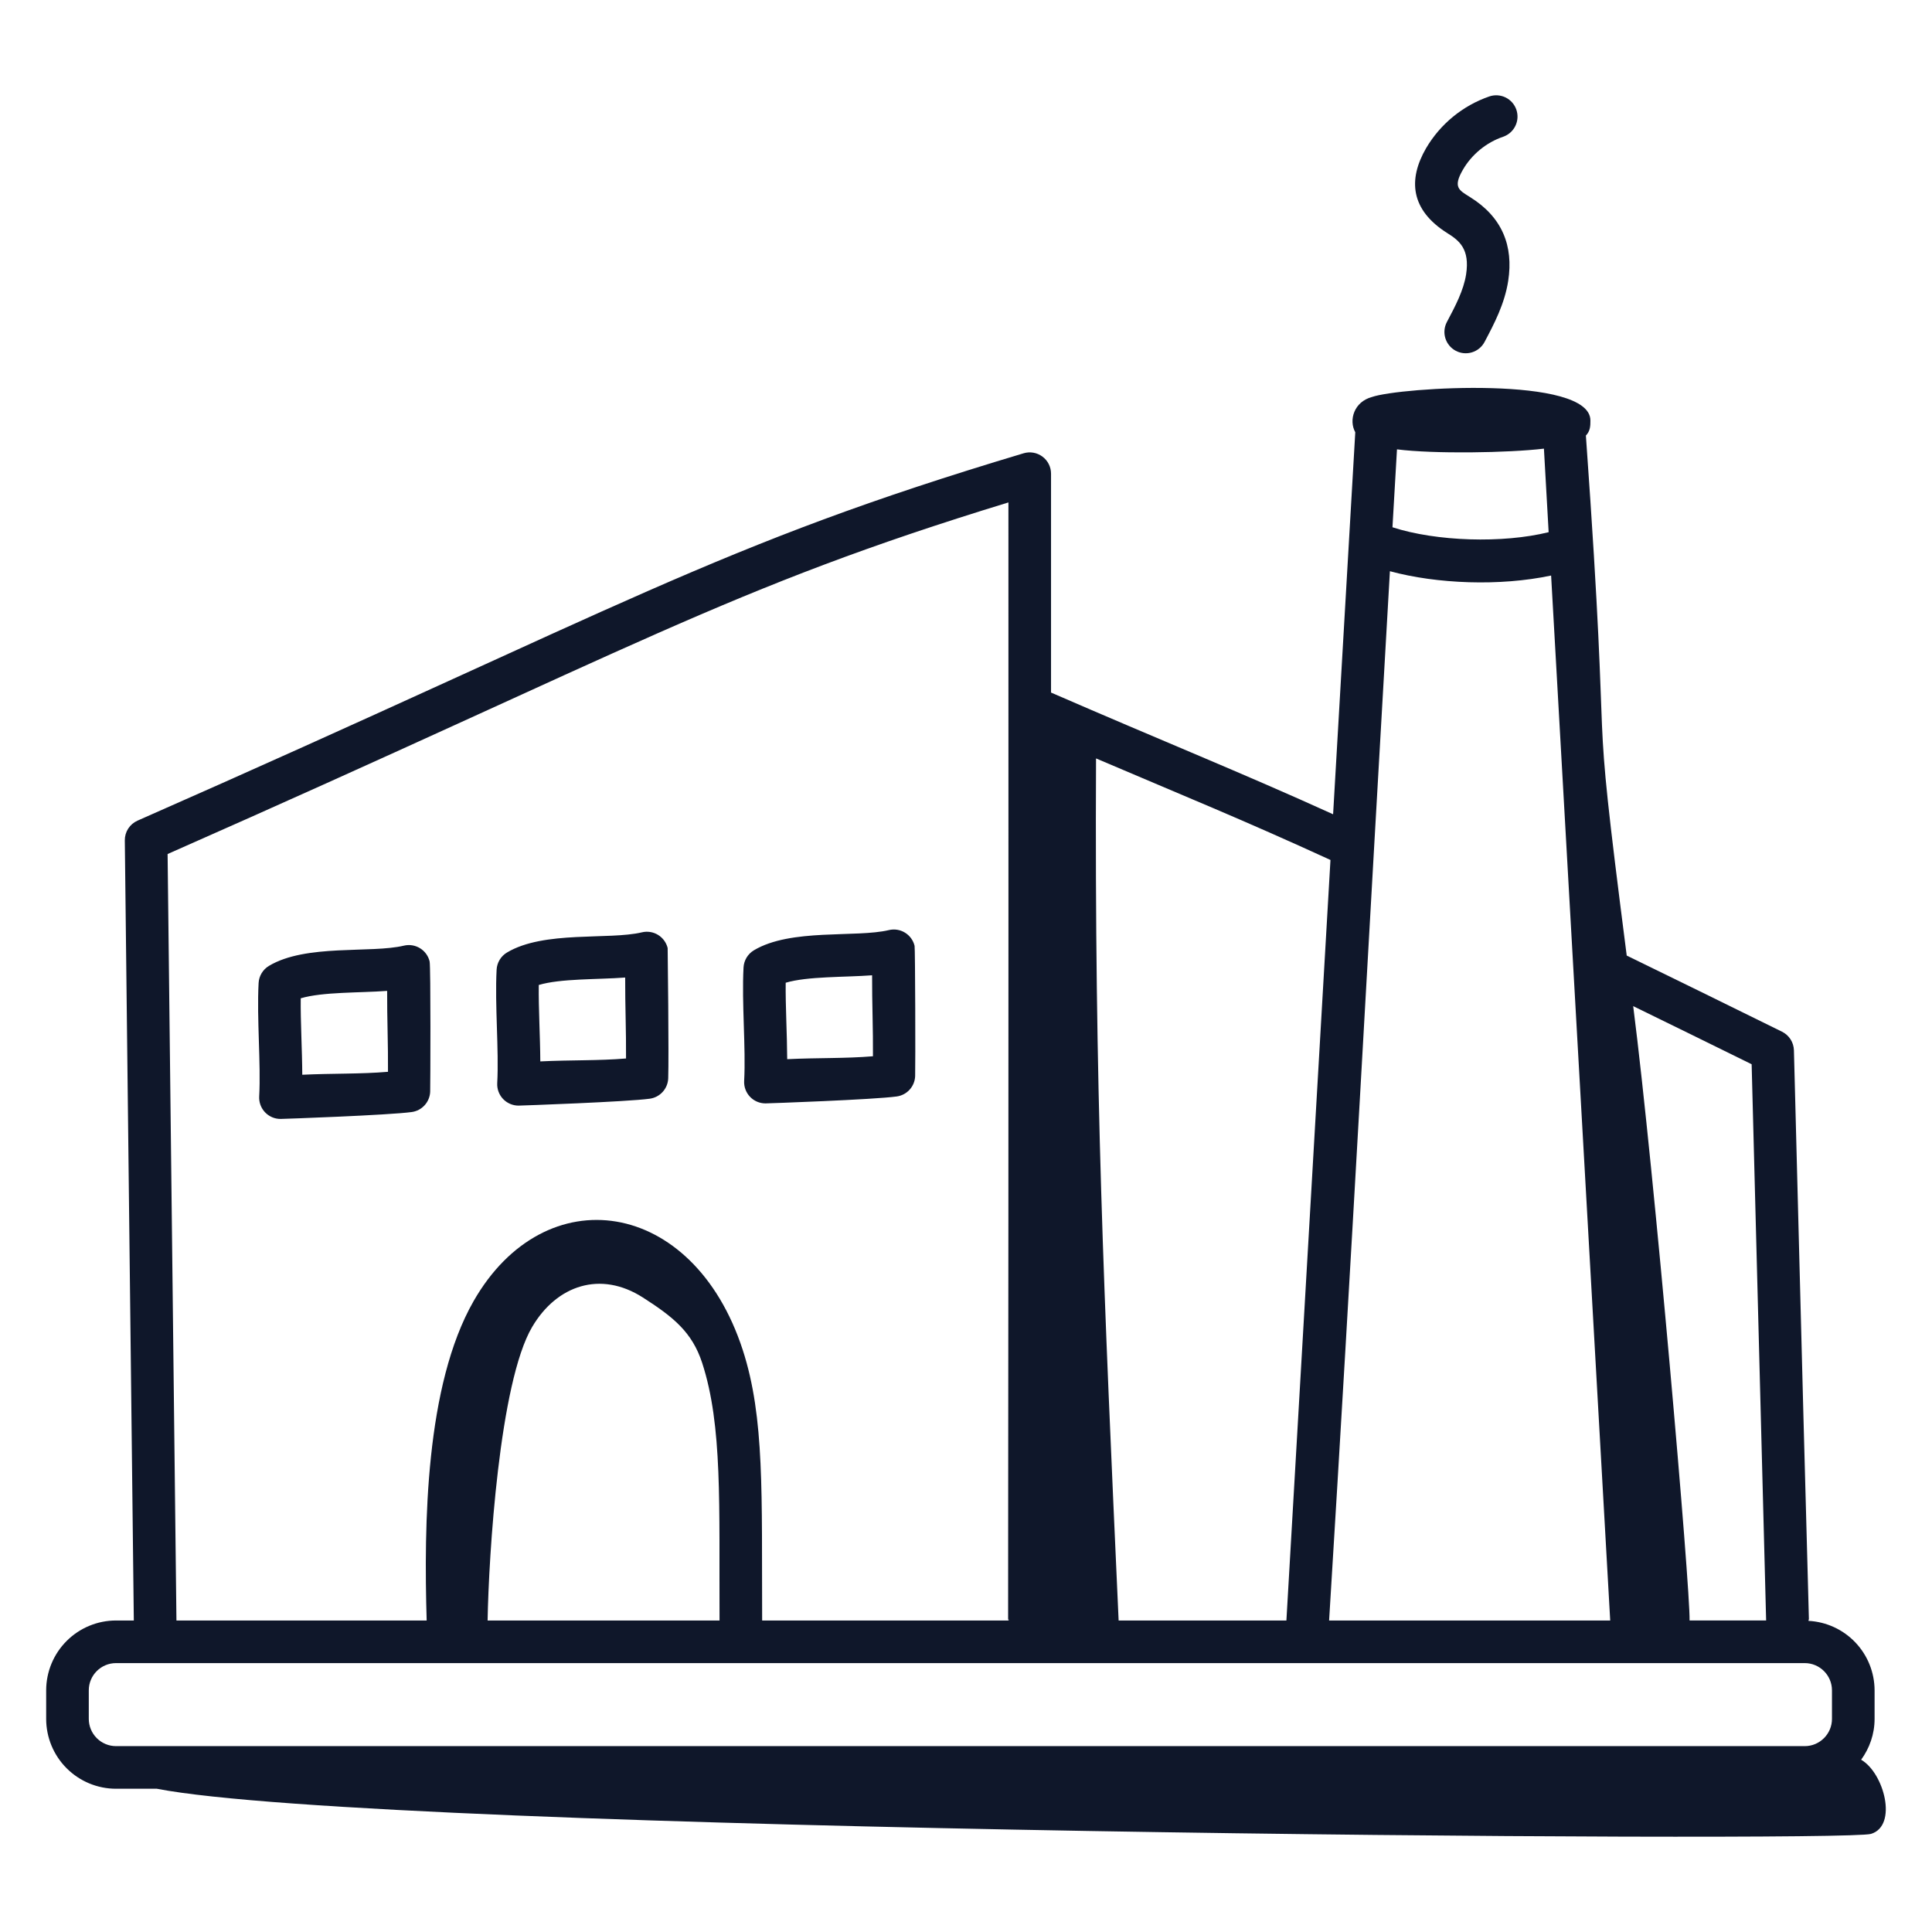 <svg width="156" height="156" viewBox="0 0 156 156" fill="none" xmlns="http://www.w3.org/2000/svg">
<path d="M20.929 88.536C20.917 88.77 20.952 89.004 21.033 89.223C21.114 89.442 21.238 89.643 21.4 89.813C21.561 89.982 21.755 90.117 21.97 90.21C22.184 90.302 22.416 90.349 22.65 90.349C22.879 90.349 31.413 90.046 33.249 89.791C33.65 89.736 34.019 89.54 34.29 89.24C34.562 88.94 34.72 88.553 34.735 88.149C34.751 87.729 34.788 78.036 34.689 77.628C34.582 77.184 34.303 76.802 33.914 76.564C33.525 76.326 33.057 76.251 32.613 76.357C29.945 76.995 24.696 76.201 21.712 77.993C21.471 78.138 21.269 78.34 21.124 78.581C20.98 78.822 20.896 79.095 20.881 79.376C20.727 82.285 21.074 85.852 20.929 88.536ZM31.26 80.009C31.25 82.253 31.345 84.315 31.328 86.543C29.11 86.733 26.818 86.664 24.407 86.781C24.398 84.749 24.26 82.482 24.283 80.608C26.059 80.082 29.027 80.177 31.26 80.009ZM40.149 87.46C40.137 87.694 40.172 87.928 40.253 88.147C40.334 88.367 40.459 88.567 40.62 88.737C40.781 88.906 40.975 89.041 41.19 89.133C41.405 89.226 41.636 89.273 41.87 89.273C42.099 89.273 50.633 88.968 52.469 88.715C52.87 88.659 53.239 88.464 53.511 88.163C53.783 87.862 53.94 87.475 53.955 87.07C54.017 85.329 53.914 76.57 53.91 76.549C53.801 76.107 53.522 75.725 53.133 75.487C52.744 75.249 52.277 75.175 51.833 75.281C49.17 75.916 43.912 75.123 40.932 76.914C40.69 77.059 40.488 77.261 40.343 77.502C40.198 77.743 40.114 78.016 40.099 78.298C39.947 81.156 40.294 84.772 40.149 87.46ZM50.48 78.931C50.471 81.174 50.565 83.239 50.549 85.467C48.321 85.655 46.059 85.582 43.627 85.703C43.618 83.721 43.48 81.482 43.503 79.532C45.27 79.004 48.238 79.101 50.48 78.931ZM60.087 87.281C60.075 87.515 60.11 87.748 60.191 87.968C60.272 88.187 60.396 88.387 60.557 88.557C60.718 88.727 60.911 88.862 61.126 88.954C61.341 89.046 61.572 89.094 61.806 89.094C62.035 89.094 70.569 88.791 72.409 88.534C72.81 88.478 73.179 88.283 73.45 87.983C73.722 87.682 73.879 87.296 73.894 86.891C73.923 86.054 73.9 76.591 73.848 76.371C73.74 75.927 73.462 75.545 73.073 75.307C72.685 75.068 72.217 74.994 71.774 75.1C69.126 75.733 63.852 74.944 60.872 76.733C60.63 76.878 60.428 77.08 60.282 77.321C60.137 77.562 60.053 77.835 60.037 78.116C59.883 81.037 60.232 84.586 60.087 87.281ZM70.418 78.75C70.409 80.936 70.505 83.186 70.487 85.288C68.264 85.476 65.999 85.403 63.563 85.524C63.554 83.496 63.419 81.225 63.441 79.351C65.208 78.825 68.202 78.917 70.418 78.75Z" fill="#0F172A"/>
<path d="M9.367 144.433H12.666C30.881 147.968 148.764 148.776 151.075 148.078C153.254 147.417 152.13 143.16 150.279 142.09C150.953 141.161 151.364 140.026 151.364 138.794V136.486C151.36 135.046 150.805 133.662 149.813 132.619C148.82 131.575 147.466 130.952 146.028 130.877C146.083 129.762 146.22 138.264 144.851 84.804C144.842 84.491 144.748 84.186 144.579 83.922C144.41 83.658 144.172 83.445 143.892 83.306C139.198 80.994 135.075 78.97 131.35 77.158C128.221 52.787 130.251 65.944 128.053 35.169C128.413 34.797 128.418 34.379 128.418 33.953C128.418 30.31 113.047 31.264 110.776 32.056C109.331 32.445 108.89 33.918 109.432 34.905L107.642 65.749C100.262 62.395 93.852 59.83 84.866 55.921V38.25C84.867 37.981 84.804 37.717 84.684 37.477C84.564 37.237 84.389 37.029 84.174 36.869C83.959 36.709 83.709 36.601 83.445 36.554C83.181 36.508 82.909 36.523 82.653 36.6C57.72 44.063 50.544 48.899 11.104 66.263C10.795 66.4 10.534 66.624 10.351 66.907C10.169 67.191 10.074 67.522 10.078 67.86L10.805 130.847H9.367C7.872 130.848 6.438 131.443 5.381 132.5C4.324 133.557 3.729 134.991 3.728 136.486V138.794C3.729 140.289 4.324 141.723 5.381 142.78C6.438 143.837 7.872 144.432 9.367 144.433ZM141.437 85.933L142.607 130.845H136.424C136.498 128.39 133.584 94.66 131.873 81.241C134.796 82.668 137.952 84.215 141.437 85.933ZM112.8 36.283C115.77 36.664 121.815 36.568 124.665 36.226L125.046 42.971C121.336 43.891 115.975 43.723 112.435 42.574L112.8 36.283ZM112.231 46.123C116.023 47.151 121.104 47.35 125.245 46.472L130.017 130.849H107.319C109.191 100.503 110.416 77.433 112.228 46.123H112.231ZM88.5 61.239C95.713 64.318 100.299 66.167 107.429 69.438L103.871 130.849H90.324C89.127 104.299 88.374 88.092 88.5 61.239ZM81.425 40.569C81.448 144.963 81.338 129.255 81.448 130.849H61.54C61.494 120.686 61.758 114.481 59.968 108.986C55.965 96.701 44.006 94.981 38.238 105.063C34.348 111.875 34.224 123.088 34.451 130.849H14.247L13.533 68.959C51.358 52.276 58.672 47.532 81.425 40.569ZM58.099 130.847H39.372C39.461 125.662 40.317 111.627 42.974 107.137C44.965 103.765 48.498 102.581 51.909 104.767C54.364 106.339 55.887 107.562 56.697 110.049C58.349 115.119 58.057 121.496 58.099 130.847ZM7.169 136.486C7.169 135.272 8.156 134.288 9.367 134.288H145.725C146.936 134.288 147.923 135.275 147.923 136.486V138.794C147.923 140.005 146.936 140.992 145.725 140.992H9.367C8.784 140.991 8.226 140.759 7.814 140.347C7.402 139.935 7.17 139.377 7.169 138.794V136.486ZM121.366 11.044C121.58 10.971 121.777 10.857 121.947 10.708C122.117 10.559 122.255 10.377 122.355 10.175C122.455 9.972 122.514 9.752 122.529 9.526C122.543 9.301 122.513 9.075 122.441 8.861C122.368 8.647 122.254 8.449 122.105 8.28C121.956 8.11 121.774 7.971 121.572 7.871C121.369 7.771 121.149 7.713 120.923 7.698C120.698 7.683 120.472 7.713 120.258 7.786C118.107 8.529 116.292 10.016 115.142 11.98C113.69 14.496 113.876 16.949 116.881 18.834C117.812 19.417 118.698 20.099 118.381 22.154C118.182 23.448 117.496 24.746 116.83 25.999C116.617 26.402 116.572 26.874 116.706 27.31C116.841 27.747 117.143 28.112 117.546 28.325C117.949 28.539 118.421 28.583 118.857 28.449C119.294 28.315 119.659 28.013 119.872 27.61C120.632 26.173 121.494 24.544 121.781 22.677C122.215 19.86 121.302 17.534 118.707 15.919C117.805 15.352 117.296 15.134 118.124 13.703C118.835 12.471 120.019 11.502 121.366 11.044Z" fill="#0F172A"/>
</svg>
